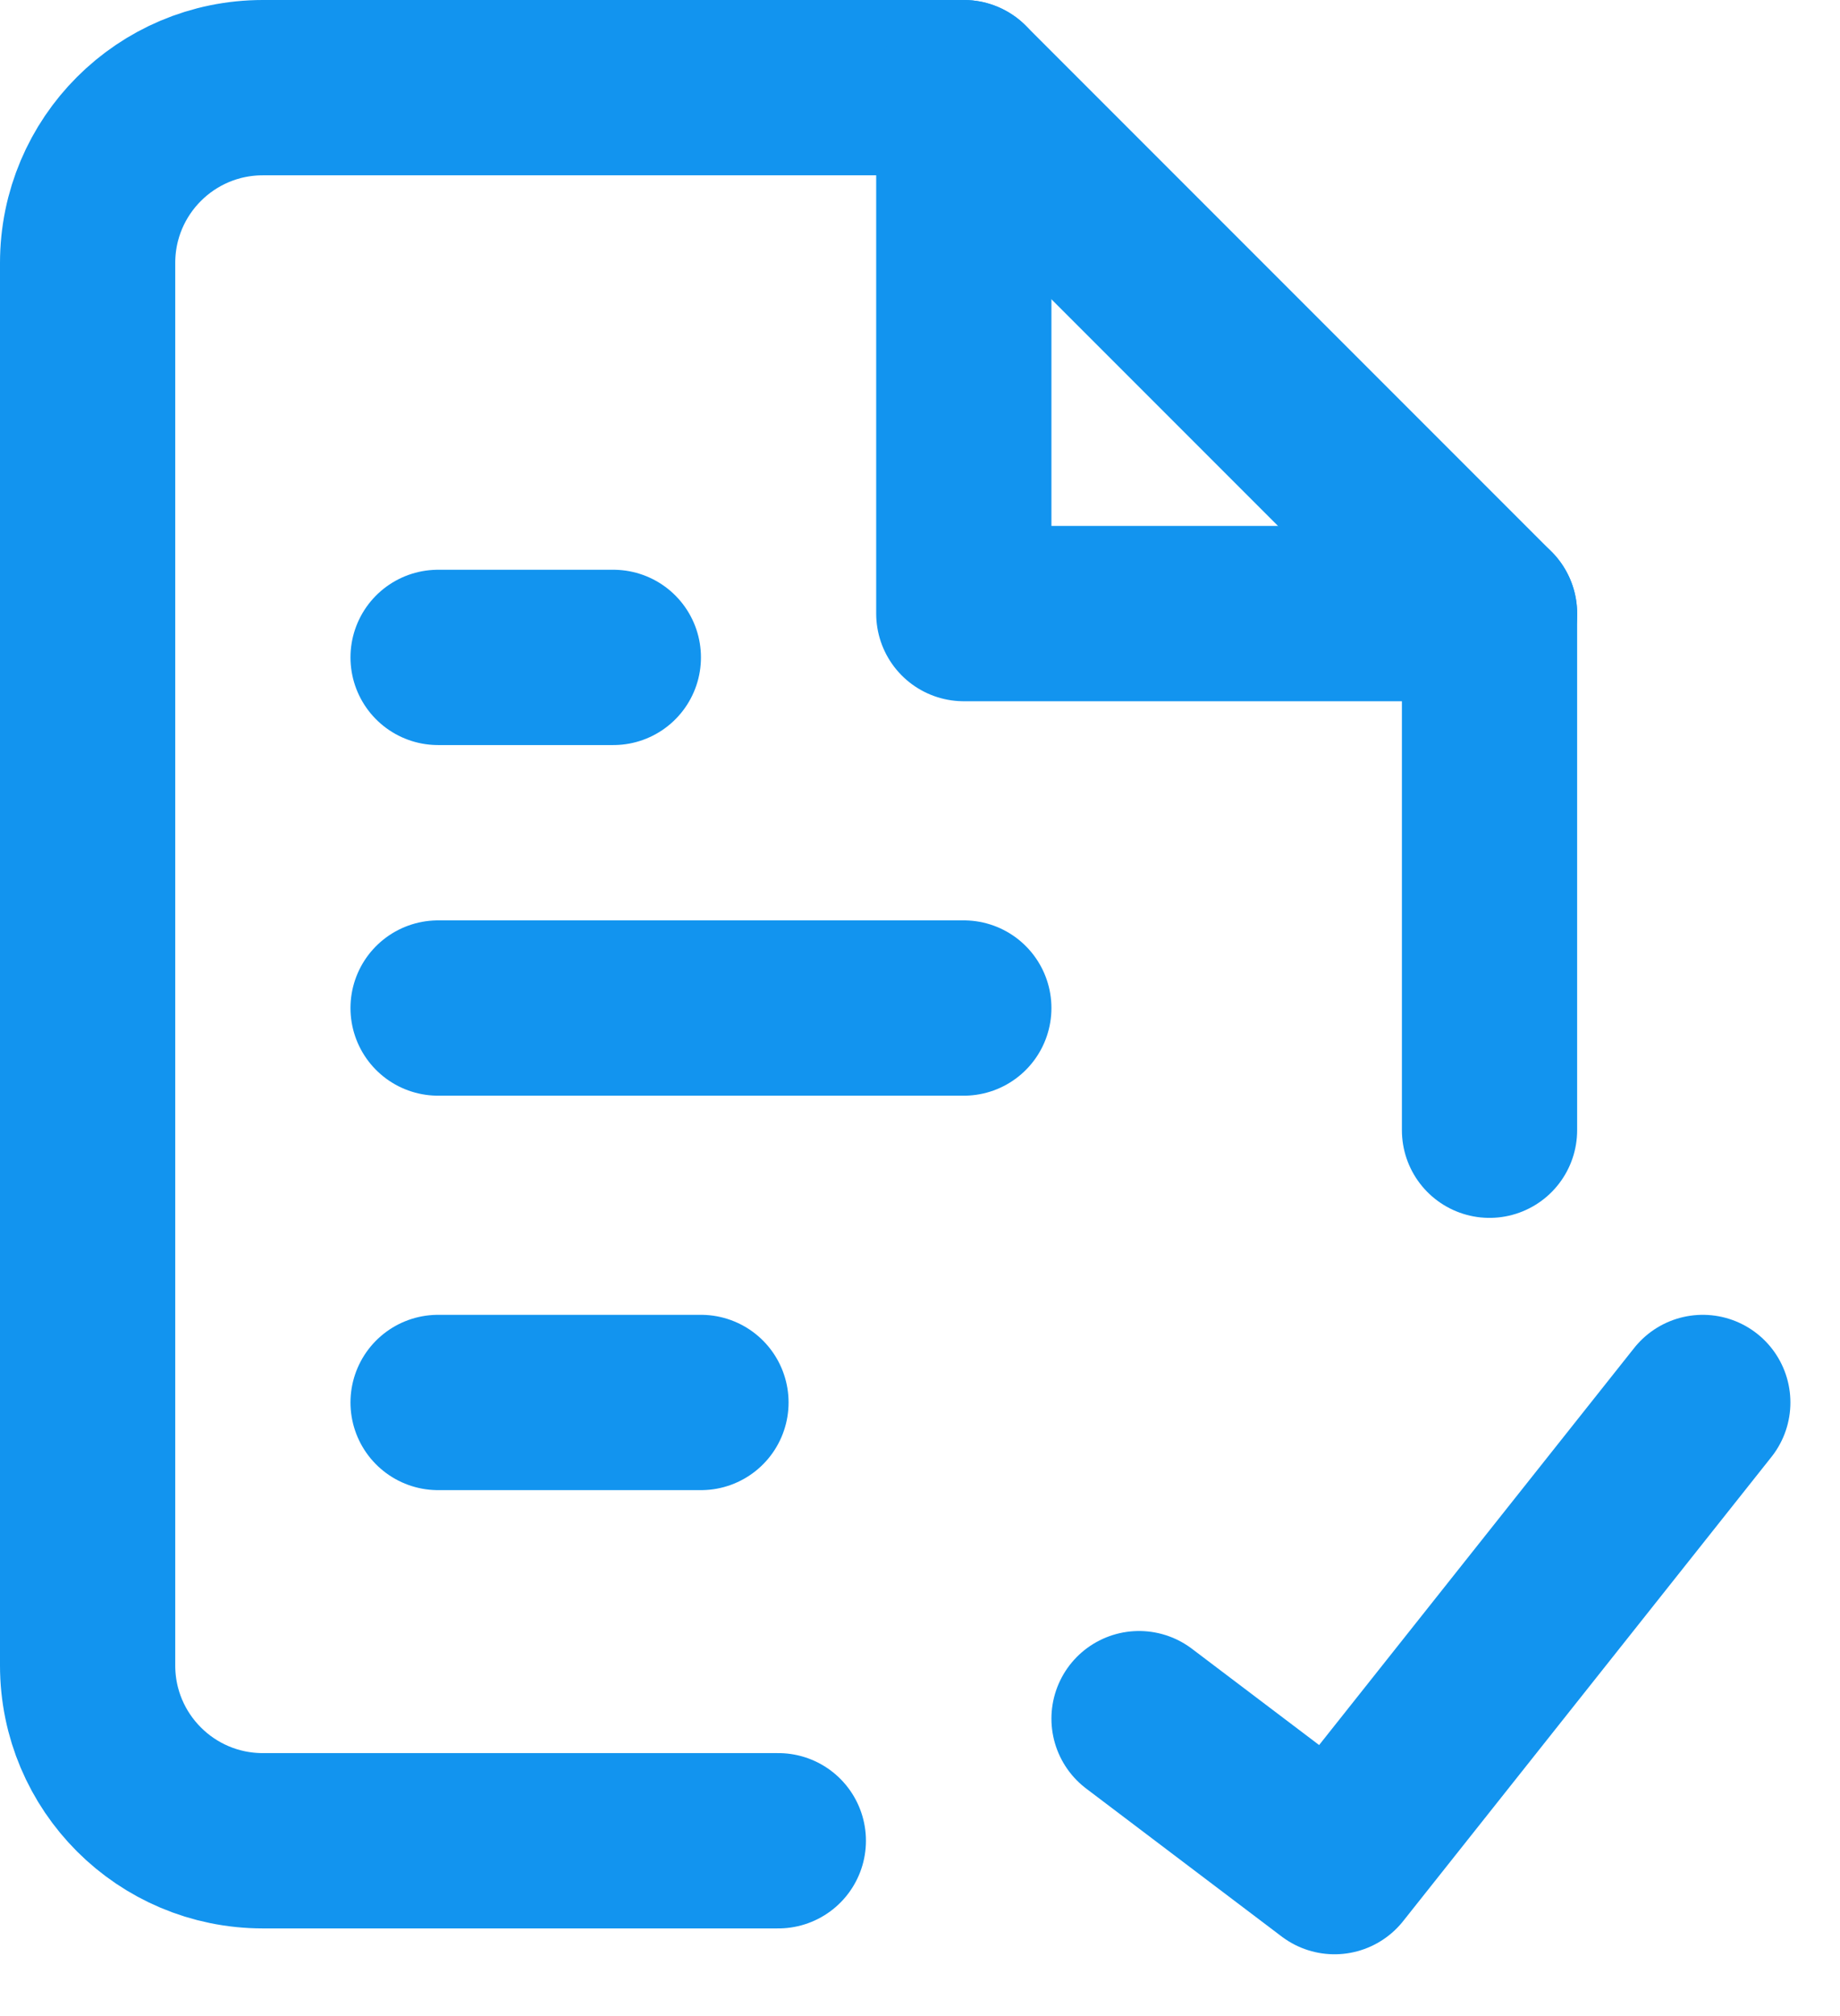 <?xml version="1.0" encoding="UTF-8"?>
<svg width="21px" height="23px" viewBox="0 0 21 23" version="1.1" xmlns="http://www.w3.org/2000/svg" xmlns:xlink="http://www.w3.org/1999/xlink">
    <title>icon_view_reportpluslien@svg</title>
    <g id="Symbols" stroke="none" stroke-width="1" fill="none" fill-rule="evenodd">
        <g id="subview_options_case-1" transform="translate(-23, -25)">
            <g id="Group-2" transform="translate(16, 20)">
                <rect id="Rectangle" fill="#D8D8D8" opacity="0" x="0" y="0" width="32" height="32" rx="4"></rect>
                <g id="Group" transform="translate(8, 6)" stroke="#1294EF" stroke-linecap="round" stroke-linejoin="round" stroke-width="2">
                    <path d="M16,11.894 C16,10.584 16,8.619 16,6 L10,0 L2,0 C0.895,0 0,0.895 0,2 L0,18 C0,19.105 0.895,20 2,20 C4.615,20 6.576,20 7.883,20" id="Path"></path>
                    <polyline id="Path" points="10 0 10 6 16 6"></polyline>
                    <line x1="10" y1="10.5" x2="4" y2="10.5" id="Path"></line>
                    <line x1="7" y1="15" x2="4" y2="15" id="Path"></line>
                    <polyline id="Path" points="6 6.5 5 6.5 4 6.5"></polyline>
                </g>
                <polyline id="Path-3-Copy-2" stroke="#1294EF" stroke-width="2" stroke-linecap="round" stroke-linejoin="round" points="20 24.607 22.231 26.295 26.434 21"></polyline>
            </g>
        </g>
    </g>
</svg>
